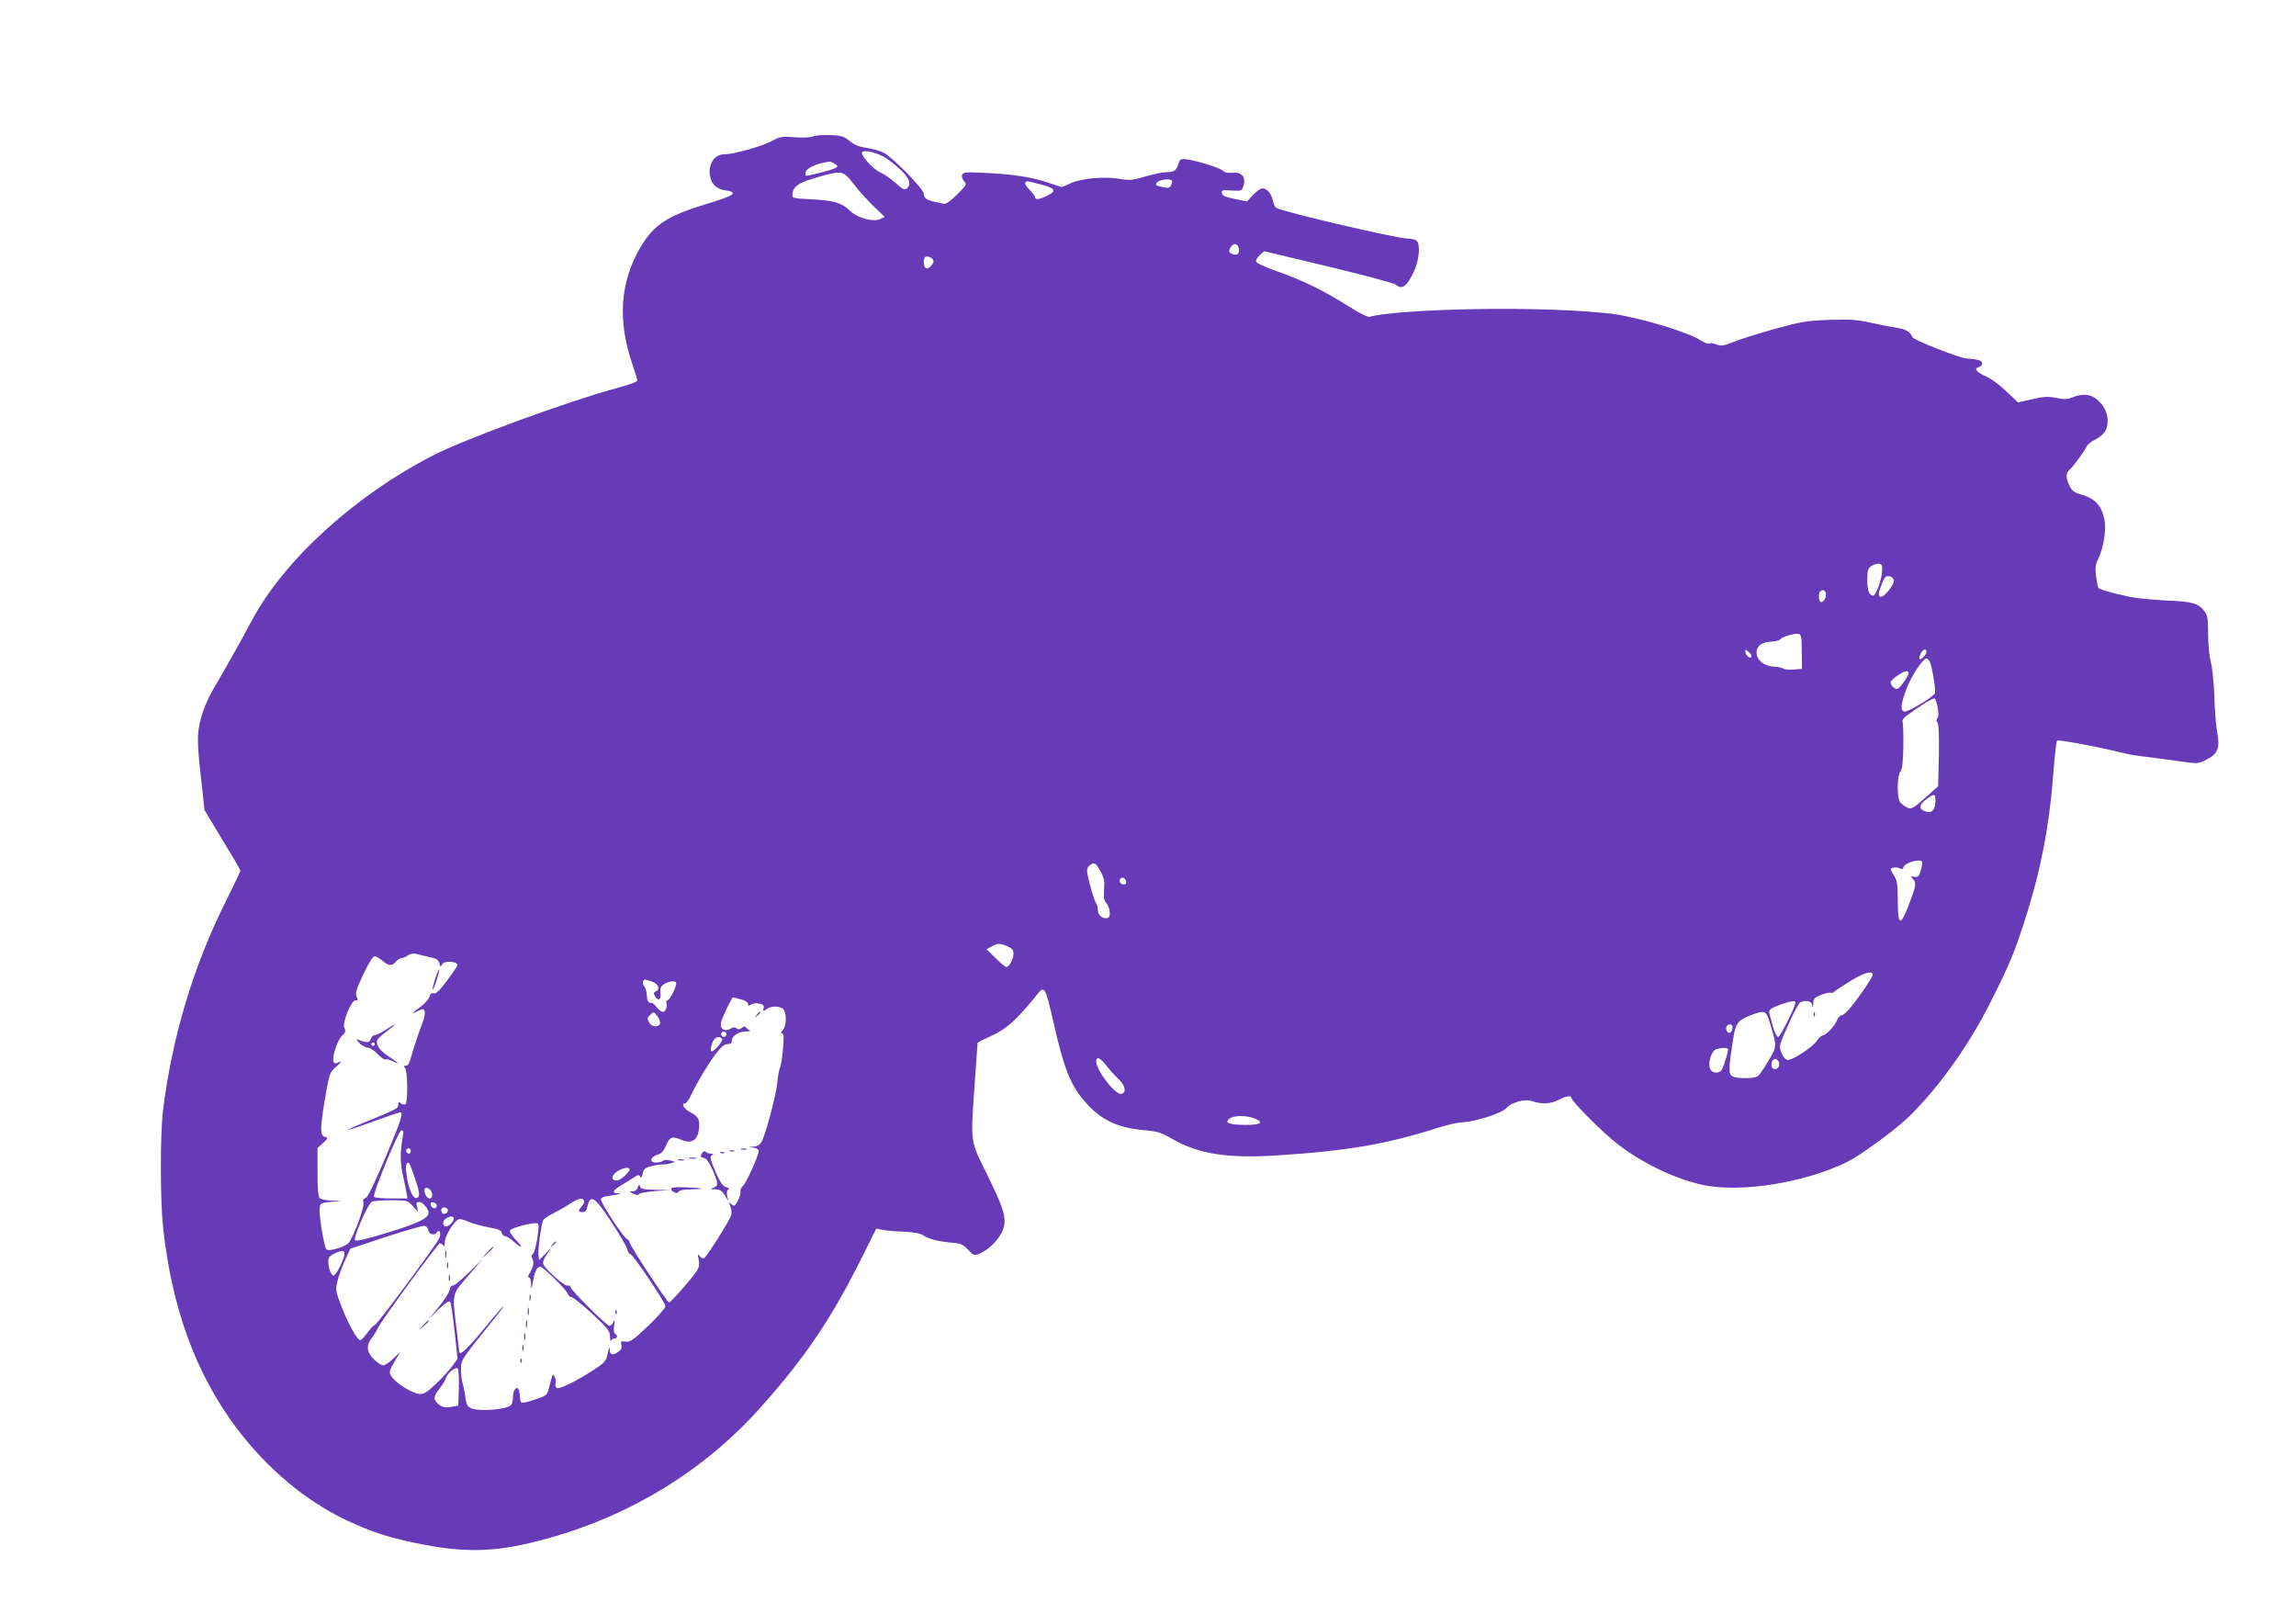 <?xml version="1.0" standalone="no"?>
<!DOCTYPE svg PUBLIC "-//W3C//DTD SVG 20010904//EN"
 "http://www.w3.org/TR/2001/REC-SVG-20010904/DTD/svg10.dtd">
<svg version="1.0" xmlns="http://www.w3.org/2000/svg"
 width="1280pt" height="893pt" viewBox="0 0 1280 893"
 preserveAspectRatio="xMidYMid meet">
<g transform="translate(0,893) scale(0.1,-0.1)"
fill="#673ab7" stroke="none">
<path d="M4530 8169 c-14 -6 -55 -7 -100 -4 -70 6 -79 5 -131 -23 -55 -29
-211 -72 -261 -72 -60 0 -96 -64 -77 -133 11 -41 42 -64 90 -69 21 -2 34 -8
34 -17 0 -9 -47 -28 -140 -56 -224 -67 -300 -117 -375 -244 -114 -195 -128
-409 -44 -653 13 -40 26 -79 27 -87 1 -9 -35 -23 -121 -46 -260 -70 -834 -280
-1011 -370 -435 -221 -834 -583 -1014 -918 -58 -110 -150 -272 -220 -392 -28
-49 -55 -111 -67 -160 -23 -88 -23 -128 6 -380 l14 -130 57 -95 c31 -52 76
-127 100 -166 24 -39 43 -74 43 -78 0 -4 -40 -87 -88 -184 -177 -356 -294
-750 -344 -1157 -15 -131 -15 -499 1 -645 49 -453 183 -817 409 -1119 171
-227 388 -409 617 -516 142 -67 247 -100 424 -134 259 -49 427 -41 701 36 462
129 871 381 1181 729 253 284 397 498 575 857 l69 139 35 -7 c19 -4 72 -9 118
-10 58 -3 91 -9 110 -21 31 -21 86 -34 162 -41 47 -4 60 -10 87 -39 28 -30 35
-33 58 -24 45 17 95 61 122 107 42 73 33 119 -70 328 -101 206 -97 173 -72
530 8 116 15 211 15 213 0 2 26 15 57 29 102 44 157 93 286 253 29 35 39 13
77 -155 61 -272 98 -367 186 -464 85 -95 176 -137 319 -150 79 -7 98 -13 160
-49 145 -84 309 -110 583 -92 388 24 618 64 892 152 52 17 118 32 145 33 72 3
217 50 242 78 29 34 106 54 147 39 48 -18 102 -15 146 8 42 21 70 26 70 11 0
-16 141 -160 230 -235 139 -117 340 -216 505 -251 211 -44 564 12 802 128 70
34 262 174 337 245 170 164 341 402 464 648 105 209 131 272 185 439 96 296
144 547 167 870 6 76 14 143 18 147 7 7 241 -37 377 -71 22 -6 78 -15 125 -20
47 -6 130 -17 185 -25 99 -14 101 -13 146 10 63 31 76 65 60 148 -6 33 -14
124 -16 201 -3 80 -11 163 -20 195 -8 32 -15 97 -15 156 0 87 -3 105 -21 128
-35 44 -65 53 -214 59 -77 4 -169 13 -205 21 -106 23 -165 40 -172 50 -3 5 -9
35 -13 67 -5 45 -3 64 13 95 26 54 44 153 36 205 -13 85 -50 129 -129 152 -40
11 -53 20 -67 48 -22 44 -22 73 -1 90 21 18 87 109 96 131 3 9 24 26 46 37 51
26 71 56 71 104 0 47 -20 87 -60 121 -36 30 -82 34 -136 11 -28 -11 -45 -12
-90 -3 -46 9 -69 8 -135 -7 l-79 -18 -64 61 c-35 34 -84 70 -108 81 -56 24
-77 46 -48 54 11 3 20 12 20 21 0 17 -18 22 -91 29 -43 4 -290 102 -297 117
-12 29 -35 44 -78 51 -27 4 -94 17 -149 29 -86 19 -120 21 -240 17 -127 -5
-155 -10 -303 -51 -89 -25 -192 -57 -228 -72 -56 -22 -69 -24 -94 -14 -16 7
-34 9 -40 5 -6 -4 -29 5 -51 19 -66 44 -332 124 -479 145 -163 22 -480 34
-785 28 -276 -5 -529 -24 -578 -43 -10 -3 -55 18 -119 59 -143 90 -253 143
-393 193 -69 24 -121 48 -123 56 -1 8 8 24 21 36 l24 22 359 -86 c197 -47 366
-93 375 -100 35 -31 62 -12 103 76 28 60 35 147 14 168 -7 7 -29 12 -49 12
-60 0 -710 152 -735 172 -7 4 -14 23 -18 40 -8 39 -33 68 -58 68 -10 0 -34
-17 -53 -37 l-33 -36 -69 14 c-51 11 -69 18 -71 32 -3 17 2 19 54 15 58 -3 58
-3 67 30 14 46 -13 75 -63 69 -24 -3 -41 1 -55 13 -21 18 -159 59 -209 63 -24
2 -30 -3 -37 -27 -10 -36 -24 -46 -69 -46 -19 0 -71 -11 -116 -24 -69 -21 -88
-22 -135 -14 -85 16 -215 5 -277 -22 l-53 -23 -82 27 c-91 30 -197 46 -359 53
-93 4 -109 3 -114 -11 -4 -10 1 -25 10 -35 17 -18 15 -22 -39 -76 -36 -36 -62
-54 -73 -51 -9 2 -33 8 -52 11 -43 9 -60 22 -60 45 0 26 -176 206 -224 229
-22 11 -66 23 -96 27 -39 5 -66 16 -93 38 -34 27 -47 31 -110 33 -40 2 -83 -2
-97 -8z m394 -111 c22 -11 63 -43 93 -71 55 -52 66 -84 38 -107 -12 -10 -23
-5 -62 30 -27 24 -66 51 -87 60 -41 19 -110 96 -100 112 8 13 69 1 118 -24z
m-269 -42 c18 -13 18 -14 -1 -24 -16 -9 -143 -42 -160 -42 -2 0 -4 7 -4 15 0
26 62 56 136 64 5 0 19 -5 29 -13z m105 -113 c29 -38 80 -94 113 -125 l59 -57
-25 -12 c-40 -18 -124 5 -167 45 -48 46 -87 58 -215 65 -109 6 -110 6 -107 30
4 41 31 60 116 86 162 48 164 48 226 -32z m1773 21 c3 -4 2 -15 -4 -26 -8 -15
-17 -18 -42 -12 -46 9 -52 15 -32 31 19 13 67 18 78 7z m-738 -20 c87 -22 98
-37 46 -63 -44 -23 -71 -27 -71 -10 0 6 -14 24 -30 41 -17 16 -28 34 -24 39 7
12 4 12 79 -7z m1110 -354 c11 -34 -12 -51 -44 -31 -10 7 -11 13 -2 30 15 26
38 27 46 1z m-1706 -64 c9 -10 7 -19 -7 -36 -23 -28 -42 -19 -42 21 0 22 5 29
19 29 10 0 24 -6 30 -14z m5293 -1746 c-4 -48 -35 -130 -49 -130 -22 0 -33 29
-33 86 0 54 3 65 23 79 12 8 31 14 42 13 17 -3 20 -9 17 -48z m66 -45 c3 -26
-60 -101 -77 -91 -12 8 -9 25 15 84 11 26 19 33 36 30 14 -2 24 -11 26 -23z
m-378 -79 c0 -25 -22 -51 -33 -39 -9 8 -9 48 0 56 14 15 33 6 33 -17z m-135
-318 l1 -96 -49 -4 c-26 -2 -52 1 -57 6 -4 4 -27 9 -49 10 -118 6 -137 135
-21 139 25 1 50 7 55 14 12 14 72 32 99 30 18 -2 20 -11 21 -99z m-281 -30
c-8 -12 -34 11 -34 30 0 13 3 12 20 -3 11 -10 17 -22 14 -27z m976 29 c0 -8
-9 -22 -20 -32 -22 -20 -27 -7 -10 26 12 22 30 25 30 6z m18 -54 c13 -25 35
-161 29 -177 -8 -21 -155 -109 -172 -102 -22 8 -18 42 14 128 26 70 91 168
112 168 4 0 12 -8 17 -17z m-118 -65 c0 -18 -51 -88 -64 -88 -16 0 -36 21 -36
37 0 14 67 61 88 62 6 1 12 -4 12 -11z m163 -193 c5 -30 4 -52 -2 -58 -7 -7
-7 -15 0 -24 7 -8 10 -71 8 -184 l-4 -171 -55 -50 c-85 -76 -95 -82 -122 -67
-13 7 -28 19 -35 28 -18 23 -17 150 1 170 11 12 15 50 17 142 1 69 -1 131 -5
137 -3 6 8 22 26 35 71 52 143 97 153 94 5 -2 13 -25 18 -52z m-13 -518 c0
-51 -20 -72 -56 -60 -39 13 -37 36 5 68 45 33 51 32 51 -8z m-81 -387 c-11
-36 -16 -41 -36 -37 -22 4 -23 3 -7 -14 19 -21 16 -38 -28 -151 -43 -113 -58
-106 -58 30 0 89 -3 112 -20 140 -11 18 -20 34 -20 36 0 11 34 15 50 6 14 -7
19 -5 23 9 5 20 84 44 100 31 5 -4 3 -26 -4 -50z m-4572 -10 c19 -35 22 -54
18 -99 -3 -39 0 -60 10 -71 23 -26 30 -79 12 -86 -26 -10 -57 14 -57 44 0 16
-4 32 -9 37 -11 12 -51 154 -51 183 0 21 26 44 45 38 5 -1 19 -22 32 -46z
m141 -53 c2 -10 -3 -17 -12 -17 -18 0 -29 16 -21 31 9 14 29 6 33 -14z m-663
-361 c28 -12 35 -20 35 -43 0 -29 -24 -73 -40 -73 -5 0 -32 22 -60 50 l-50 49
27 15 c35 19 46 19 88 2z m-3223 -60 c43 -9 53 -16 58 -36 5 -21 7 -22 13 -7
9 24 87 21 87 -3 0 -5 -26 -43 -57 -85 -42 -56 -62 -75 -75 -72 -13 4 -20 -2
-24 -19 -4 -13 -26 -39 -50 -56 -51 -37 -56 -45 -14 -23 28 14 31 14 37 -1 4
-10 -1 -38 -11 -63 -28 -75 -54 -153 -66 -198 -7 -29 -16 -43 -27 -43 -13 0
-14 -3 -5 -12 15 -15 17 -194 2 -203 -6 -4 -17 -1 -25 5 -12 10 -15 9 -15 -8
0 -21 -4 -23 -212 -108 -115 -47 -68 -37 75 16 76 27 141 50 147 50 21 0 8
-40 -82 -254 -63 -148 -99 -221 -110 -224 -13 -3 -16 -11 -12 -27 6 -23 -48
-172 -79 -219 -16 -24 -113 -54 -127 -40 -13 13 -42 188 -38 227 3 31 4 32 63
38 l60 6 -56 1 c-30 1 -60 7 -67 14 -8 8 -12 55 -12 146 l0 133 31 28 c29 27
29 29 10 34 -27 7 -27 44 -1 202 27 157 26 155 68 193 26 23 30 30 13 22 -18
-9 -25 -9 -31 0 -12 20 20 123 47 147 19 19 22 26 13 43 -14 27 38 156 62 154
14 -1 15 3 6 21 -8 19 -2 40 37 124 29 60 54 101 63 101 8 0 27 -11 44 -25 36
-30 53 -31 75 -5 10 11 24 20 33 20 8 0 24 7 34 15 11 8 29 12 42 9 13 -3 47
-11 76 -18z m8048 -100 c0 -15 -97 -155 -138 -198 -14 -16 -31 -28 -38 -28 -6
0 -17 -13 -24 -29 -13 -32 -57 -78 -80 -83 -8 -2 -22 -15 -31 -29 -23 -35
-138 -111 -163 -107 -13 2 -25 17 -35 41 -14 36 -13 40 39 156 29 66 59 122
67 125 34 13 62 6 66 -16 3 -17 5 -15 6 9 1 28 6 33 46 49 25 9 48 14 52 10 3
-3 14 1 24 10 9 8 50 35 90 59 75 45 119 57 119 31z m-6803 -38 c35 -13 45
-44 18 -54 -11 -5 -12 -11 -4 -25 17 -32 35 -23 31 15 -3 26 1 37 19 50 26 18
69 22 69 6 0 -22 -33 -89 -46 -94 -9 -3 -12 -10 -9 -16 9 -15 -4 -50 -20 -50
-7 0 -23 11 -34 26 -11 14 -22 24 -26 24 -18 -4 -28 10 -29 42 -1 20 -7 43
-15 51 -12 15 -8 37 6 37 4 0 22 -5 40 -12z m496 -99 c21 -5 37 -16 37 -25 0
-11 4 -12 18 -3 11 7 31 9 47 5 21 -5 26 -12 22 -26 -5 -18 -3 -19 16 -5 25
17 60 19 88 5 25 -14 27 -95 2 -122 -11 -13 -12 -18 -3 -18 10 0 11 -20 5 -87
-4 -49 -12 -96 -17 -106 -5 -11 -11 -44 -14 -75 -4 -66 -68 -306 -90 -339 -8
-14 -26 -24 -42 -24 l-27 -2 28 -4 c15 -2 27 -10 27 -18 0 -24 -70 -180 -88
-195 -10 -8 -16 -23 -14 -32 4 -18 -24 -78 -36 -78 -5 0 -14 6 -21 13 -10 10
-10 7 0 -15 6 -14 9 -37 6 -50 -7 -27 -134 -229 -151 -240 -6 -4 -17 0 -24 10
-12 15 -13 12 -7 -20 6 -30 2 -44 -16 -70 -33 -47 -140 -168 -149 -168 -10 0
-220 319 -220 335 0 7 -7 15 -15 19 -18 6 -145 200 -145 221 0 9 16 16 48 20
58 8 74 13 45 14 -36 1 -27 17 30 50 28 17 60 37 70 44 14 10 19 9 26 -1 6
-10 10 -5 14 17 5 25 13 32 47 41 23 6 51 10 63 10 12 -1 33 2 47 6 l25 8 -30
8 c-17 4 -34 3 -39 -2 -6 -6 -23 -10 -39 -10 -39 0 -33 32 9 44 23 7 34 20 48
53 20 47 33 52 86 29 52 -22 87 -3 95 51 9 60 0 80 -46 103 -36 19 -54 50 -29
50 6 0 20 19 31 43 32 68 91 168 137 230 32 42 49 57 67 57 18 0 25 5 25 19 0
27 37 51 80 52 19 0 28 3 20 6 -8 3 -18 11 -22 16 -4 7 -12 6 -22 -2 -12 -10
-20 -10 -29 -3 -8 7 -18 7 -27 2 -37 -23 -66 -10 -61 28 3 23 60 142 68 142 4
0 25 -5 46 -11z m5877 -16 c0 -22 -86 -193 -97 -193 -7 0 -20 25 -29 58 -8 31
-18 64 -20 74 -6 19 5 27 66 50 49 18 80 22 80 11z m-6330 -114 c0 -26 -46
-26 -60 0 -13 26 -13 27 7 46 16 16 18 16 35 -5 10 -12 18 -31 18 -41z m6189
-7 c38 -126 38 -124 -10 -204 -23 -40 -49 -79 -58 -85 -18 -16 -115 -17 -143
-2 -22 12 -22 41 4 207 13 86 26 105 93 131 86 33 91 31 114 -47z m-211 -24
c-4 -27 -23 -34 -32 -13 -8 21 1 35 20 35 10 0 14 -8 12 -22z m-5608 -33 c0
-8 -7 -15 -15 -15 -8 0 -15 7 -15 15 0 8 7 15 15 15 8 0 15 -7 15 -15z m-24
-26 c6 -11 -43 -69 -59 -69 -11 0 0 49 15 67 13 16 35 17 44 2z m5607 -55 c5
-5 -16 -79 -33 -114 -12 -26 -55 -24 -66 2 -14 31 6 99 32 109 24 9 59 11 67
3z m-3467 -91 c15 -21 45 -54 66 -74 40 -37 50 -75 22 -86 -19 -7 -64 35 -110
104 -55 84 -36 133 22 56z m3752 13 c5 -23 -12 -40 -31 -33 -21 8 -10 59 12
55 9 -2 17 -12 19 -22z m-2922 -311 c53 -22 32 -35 -54 -35 -89 0 -118 12 -88
35 25 19 97 19 142 0z m-4750 -97 c-16 -94 -16 -138 -1 -213 10 -44 19 -92 22
-107 l5 -28 -90 0 c-50 0 -93 4 -97 9 -9 16 137 371 153 371 11 0 13 -9 8 -32z
m44 -83 c0 -8 -4 -15 -9 -15 -13 0 -22 16 -14 24 11 11 23 6 23 -9z m24 -155
c24 -72 27 -93 17 -103 -21 -20 -48 25 -61 103 -11 65 -9 90 8 90 4 0 20 -41
36 -90z m1196 52 c0 -16 -52 -62 -70 -62 -33 0 -35 22 -4 47 28 22 74 32 74
15z m-1112 -114 c17 -17 15 -48 -3 -48 -9 0 -19 10 -24 23 -13 34 3 49 27 25z
m857 -59 c4 -5 0 -18 -7 -27 -26 -30 -27 -37 -4 -38 19 -1 25 6 32 35 16 66
40 50 132 -89 45 -69 85 -137 89 -152 3 -16 11 -28 17 -28 14 0 196 -270 196
-291 0 -9 -43 -58 -96 -109 -85 -80 -100 -91 -126 -88 -26 4 -29 2 -24 -18 4
-16 0 -27 -16 -38 -33 -23 -48 -20 -49 12 -1 19 -4 12 -11 -21 -10 -46 -15
-51 -82 -95 -96 -62 -184 -105 -201 -99 -8 4 -11 14 -8 26 3 10 1 27 -5 37
-11 19 -10 21 -32 -63 -10 -39 -13 -42 -72 -62 -78 -26 -88 -26 -88 2 0 12 -3
32 -6 45 -9 32 -34 9 -34 -32 0 -17 -4 -37 -9 -45 -17 -27 -177 -41 -225 -20
-20 9 -26 21 -31 58 -3 25 -10 60 -15 77 -6 17 -10 53 -10 81 0 54 -5 47 208
311 19 23 32 42 29 42 -2 0 -53 -58 -112 -130 -93 -113 -135 -151 -135 -122 0
4 -7 62 -15 127 -25 200 -27 188 67 296 l81 94 -80 -79 c-45 -43 -85 -76 -91
-72 -5 3 -12 -7 -15 -24 -4 -16 -32 -60 -63 -97 l-57 -68 56 55 c36 34 60 51
66 45 5 -6 16 -79 25 -164 l17 -154 -26 -37 c-15 -21 -55 -66 -90 -99 -49 -48
-70 -61 -94 -61 -36 0 -133 59 -157 96 -18 27 -17 30 27 104 l21 35 -39 -37
c-21 -21 -47 -38 -57 -38 -10 0 -33 15 -52 34 -41 41 -44 76 -9 122 14 18 29
43 34 56 12 30 328 462 342 467 6 2 15 -3 20 -10 6 -10 9 -4 9 19 0 32 51 115
77 126 7 3 32 -3 55 -14 24 -10 74 -24 112 -31 53 -9 70 -16 73 -30 3 -11 11
-19 19 -19 7 0 29 -13 47 -30 50 -43 58 -37 13 9 -21 22 -36 45 -34 51 6 18
150 53 158 39 10 -16 -15 -160 -30 -169 -9 -5 -9 -13 -2 -25 11 -20 5 -50 -16
-82 -9 -15 -10 -23 -3 -23 6 0 12 -17 12 -37 1 -34 2 -32 11 17 10 56 22 80
40 80 15 0 147 -130 153 -151 4 -11 13 -19 21 -19 9 0 60 -42 115 -92 88 -82
99 -97 100 -128 0 -19 3 -29 6 -22 2 6 11 12 19 12 17 0 19 16 3 26 -7 4 -9
22 -5 48 4 31 3 35 -4 19 -5 -13 -15 -23 -22 -23 -16 0 -218 201 -218 217 0 7
-7 10 -15 7 -14 -6 -117 83 -135 117 -6 11 -1 28 17 55 l25 39 -33 -35 -34
-34 -3 29 c-4 29 14 164 25 192 3 8 27 25 54 38 26 14 70 38 96 55 50 32 68
36 78 19z m-954 -31 l30 -33 -6 28 c-6 23 -4 27 13 27 20 0 52 -39 51 -62 -1
-29 -62 -58 -227 -108 -116 -36 -176 -50 -183 -43 -11 11 70 200 93 214 7 5
55 9 106 9 92 0 93 0 123 -32z m134 2 c0 -22 -29 -18 -33 3 -3 14 1 18 15 15
10 -2 18 -10 18 -18z m61 -21 c7 -12 -15 -31 -28 -23 -4 3 -8 12 -8 20 0 17
26 19 36 3z m34 -52 c0 -19 -37 -50 -49 -42 -17 10 -13 33 7 44 24 15 42 13
42 -2z m-142 -64 c4 -24 35 -32 48 -12 14 23 26 -8 12 -34 -26 -50 -343 -477
-358 -482 -8 -3 -28 -23 -43 -45 -16 -22 -33 -40 -38 -40 -17 0 -68 91 -104
185 -33 84 -35 96 -25 138 5 26 24 79 41 117 l32 70 196 65 c108 35 205 64
216 62 12 -1 21 -11 23 -24z m-468 -133 c0 -27 -47 -120 -60 -120 -14 0 -30
44 -30 79 0 21 7 31 33 43 45 22 57 21 57 -2z m638 -746 l-3 -99 -40 -7 c-31
-5 -46 -2 -65 11 -35 26 -36 45 -2 88 17 21 33 48 37 60 8 28 55 67 67 55 5
-5 7 -53 6 -108z"/>
<path d="M2426 3474 c-10 -31 -16 -58 -14 -60 3 -2 12 21 22 52 10 31 16 58
14 60 -3 2 -12 -21 -22 -52z"/>
<path d="M2150 3190 c-25 -16 -52 -30 -61 -30 -9 0 -19 -10 -22 -21 -6 -22
-25 -23 -70 -4 -14 6 -11 0 7 -19 15 -14 36 -26 48 -26 11 0 36 -16 54 -36 19
-19 38 -33 44 -29 5 3 24 -2 42 -11 43 -22 31 -9 -29 30 -28 18 -52 43 -58 60
-10 30 -7 34 71 93 42 32 26 28 -26 -7z m-60 -80 c0 -5 -4 -10 -10 -10 -5 0
-10 5 -10 10 0 6 5 10 10 10 6 0 10 -4 10 -10z"/>
<path d="M10111 3274 c0 -11 3 -14 6 -6 3 7 2 16 -1 19 -3 4 -6 -2 -5 -13z"/>
<path d="M4219 3273 c-13 -16 -12 -17 4 -4 16 13 21 21 13 21 -2 0 -10 -8 -17
-17z"/>
<path d="M4133 2523 c9 -2 23 -2 30 0 6 3 -1 5 -18 5 -16 0 -22 -2 -12 -5z"/>
<path d="M3913 2501 c-10 -16 -9 -20 10 -25 16 -3 30 -24 50 -68 33 -76 33
-86 5 -98 -21 -8 -20 -9 10 -9 25 -1 37 -8 53 -33 l20 -33 -7 29 c-4 18 -2 31
6 36 8 5 4 9 -12 13 -18 5 -32 24 -56 79 -35 81 -38 94 -19 101 6 3 3 6 -8 6
-12 1 -25 5 -31 11 -6 6 -14 3 -21 -9z"/>
<path d="M4068 2513 c6 -2 18 -2 25 0 6 3 1 5 -13 5 -14 0 -19 -2 -12 -5z"/>
<path d="M4018 2503 c7 -3 16 -2 19 1 4 3 -2 6 -13 5 -11 0 -14 -3 -6 -6z"/>
<path d="M3843 2473 c9 -2 25 -2 35 0 9 3 1 5 -18 5 -19 0 -27 -2 -17 -5z"/>
<path d="M3783 2463 c9 -2 23 -2 30 0 6 3 -1 5 -18 5 -16 0 -22 -2 -12 -5z"/>
<path d="M3556 2313 c-4 -15 -16 -23 -29 -23 -21 0 -21 -1 3 -13 17 -9 27 -10
32 -3 4 6 45 14 90 17 l83 6 -82 1 c-69 2 -82 5 -85 20 -4 14 -5 13 -12 -5z"/>
<path d="M3743 2307 c-3 -5 1 -13 8 -18 18 -11 26 -11 34 1 3 6 36 11 73 11
81 2 64 7 -36 11 -41 2 -76 0 -79 -5z"/>
<path d="M3079 1993 c-13 -16 -12 -17 4 -4 16 13 21 21 13 21 -2 0 -10 -8 -17
-17z"/>
<path d="M2714 1948 l-29 -33 33 29 c17 17 32 31 32 33 0 8 -8 1 -36 -29z"/>
<path d="M2482 1940 c0 -19 2 -27 5 -17 2 9 2 25 0 35 -3 9 -5 1 -5 -18z"/>
<path d="M2492 1875 c0 -16 2 -22 5 -12 2 9 2 23 0 30 -3 6 -5 -1 -5 -18z"/>
<path d="M2502 1805 c0 -16 2 -22 5 -12 2 9 2 23 0 30 -3 6 -5 -1 -5 -18z"/>
<path d="M2952 1695 c0 -16 2 -22 5 -12 2 9 2 23 0 30 -3 6 -5 -1 -5 -18z"/>
<path d="M2942 1620 c0 -19 2 -27 5 -17 2 9 2 25 0 35 -3 9 -5 1 -5 -18z"/>
<path d="M3431 1614 c0 -11 3 -14 6 -6 3 7 2 16 -1 19 -3 4 -6 -2 -5 -13z"/>
<path d="M2932 1550 c0 -19 2 -27 5 -17 2 9 2 25 0 35 -3 9 -5 1 -5 -18z"/>
<path d="M2359 1543 l-24 -28 28 24 c25 23 32 31 24 31 -2 0 -14 -12 -28 -27z"/>
<path d="M2922 1480 c0 -19 2 -27 5 -17 2 9 2 25 0 35 -3 9 -5 1 -5 -18z"/>
<path d="M2912 1415 c0 -16 2 -22 5 -12 2 9 2 23 0 30 -3 6 -5 -1 -5 -18z"/>
<path d="M2901 1344 c0 -11 3 -14 6 -6 3 7 2 16 -1 19 -3 4 -6 -2 -5 -13z"/>
</g>
</svg>
